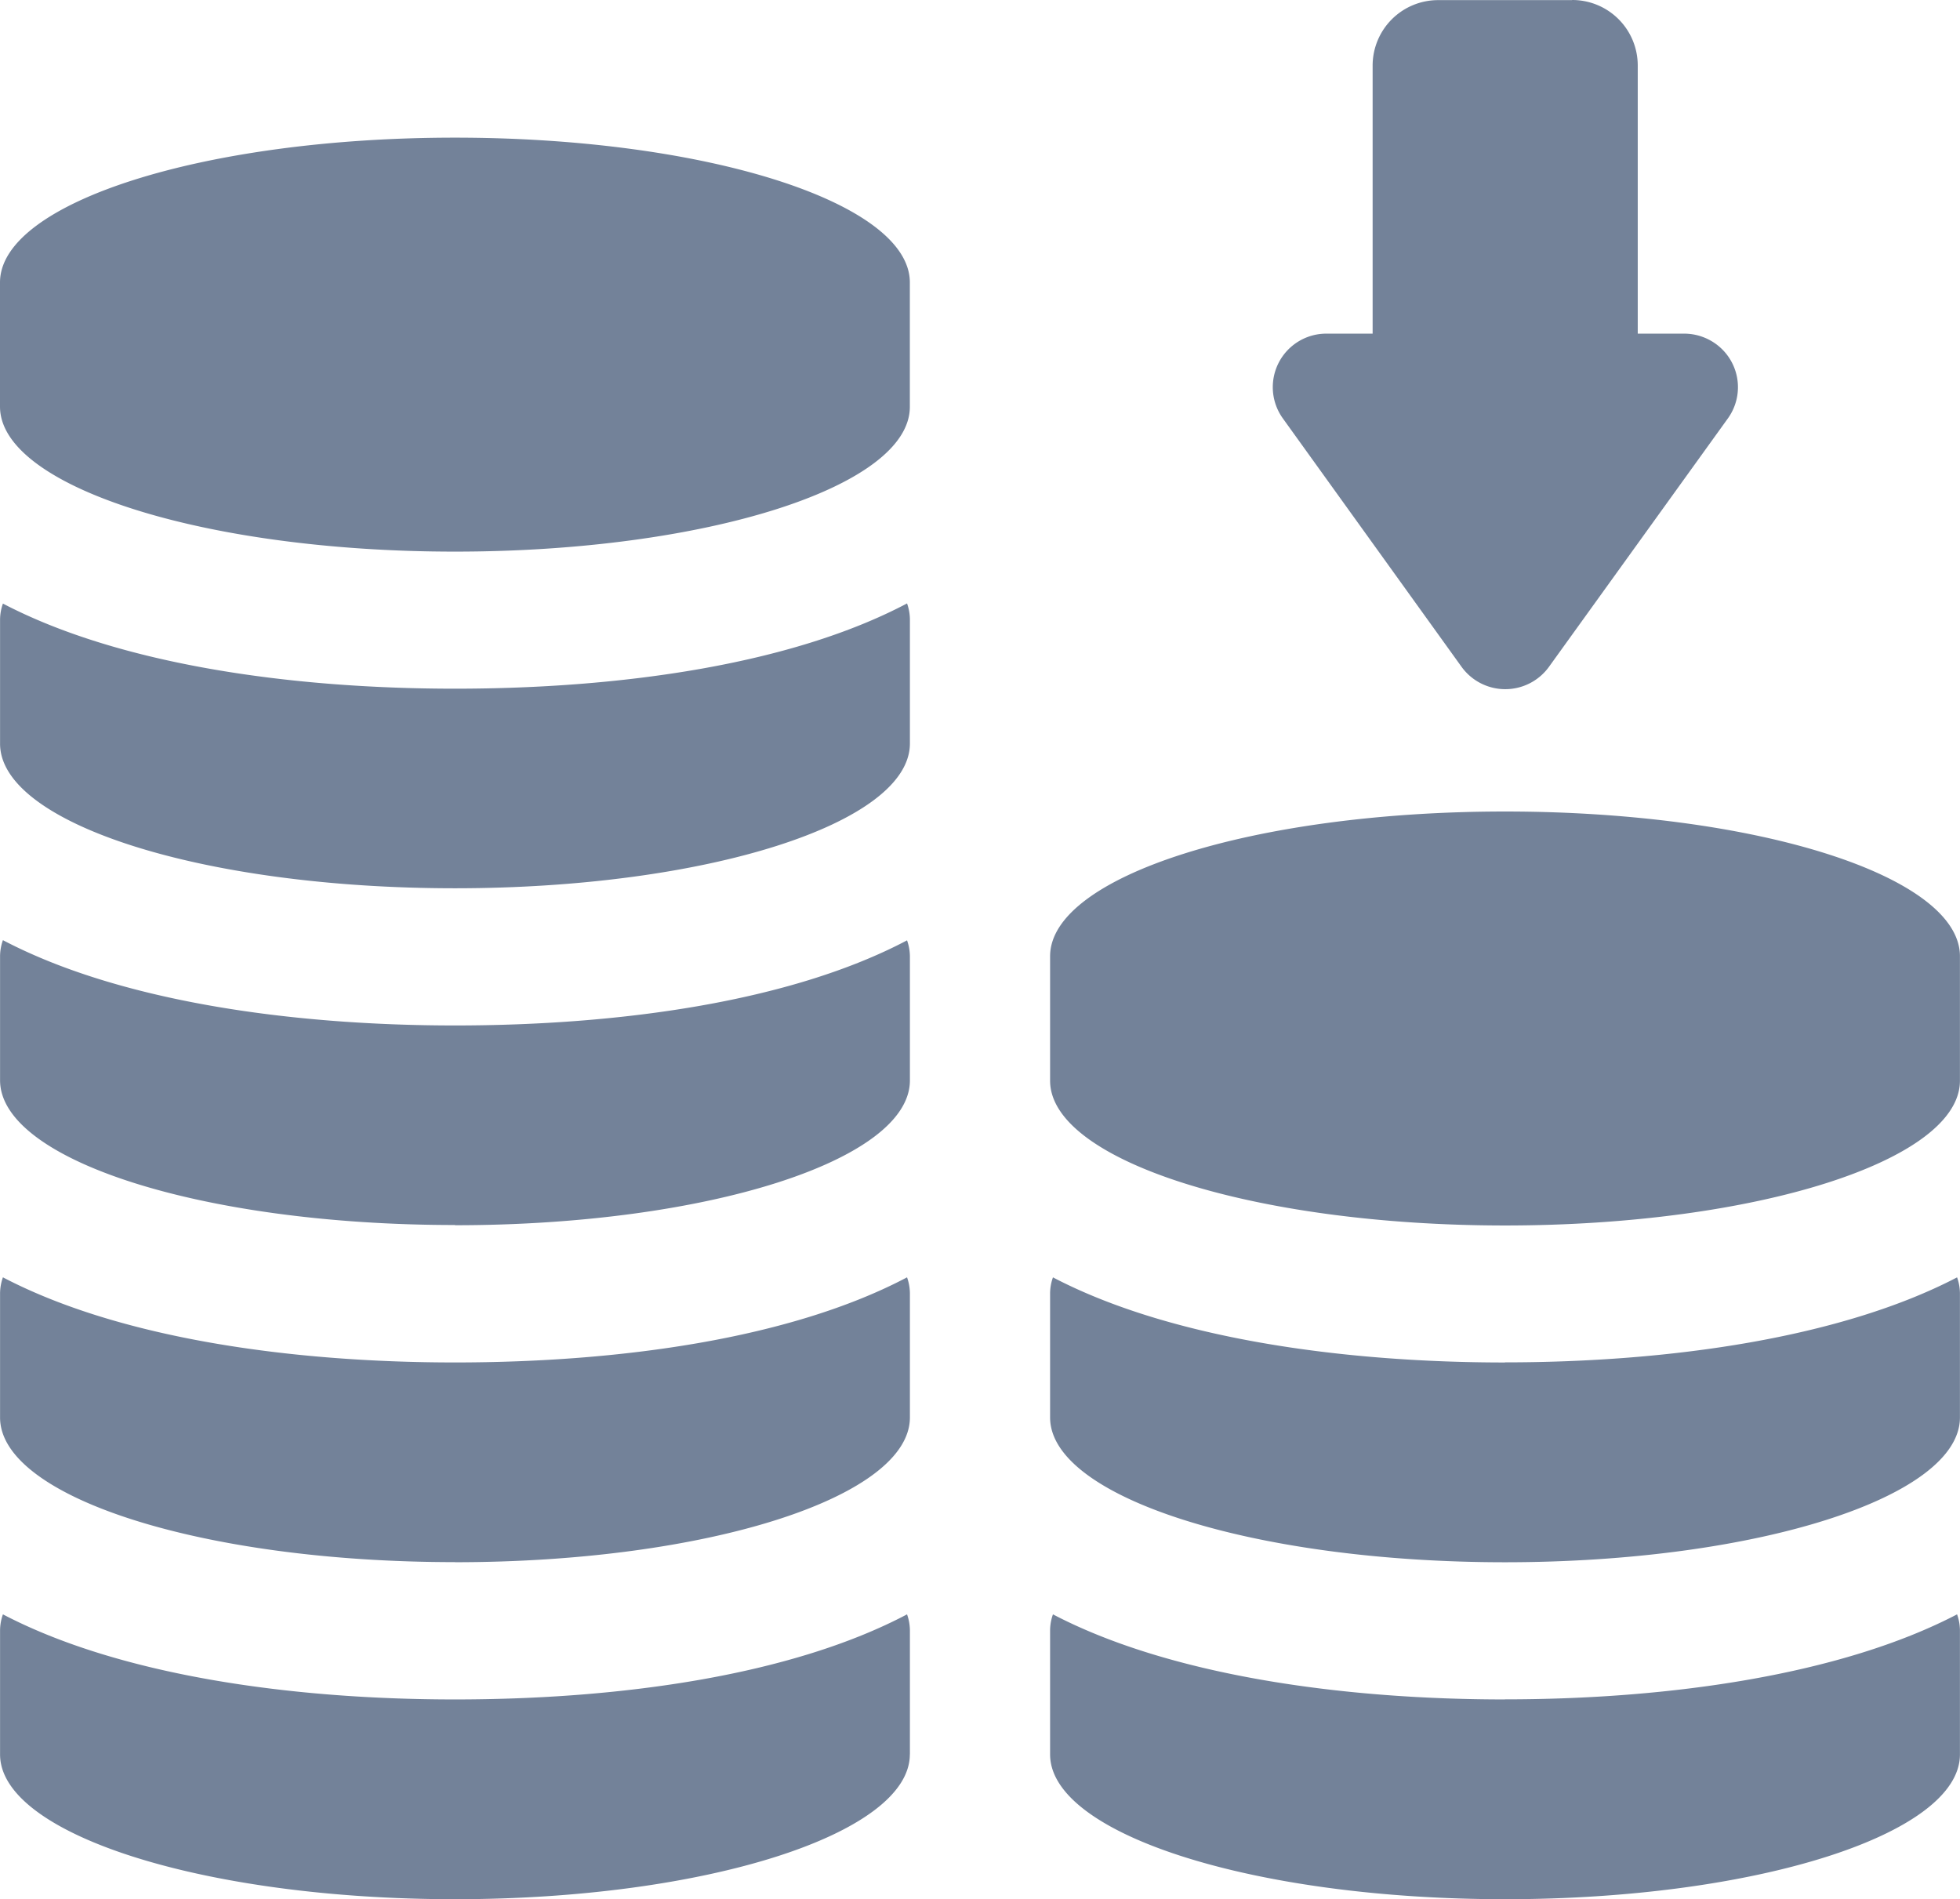 <?xml version="1.0" encoding="utf-8"?>
<svg xmlns="http://www.w3.org/2000/svg" height="61.849" viewBox="0 0 63.838 61.849" width="63.838">
  <path d="M131.081,583.814v-4.045c0-2.606,6.66-4.715,14.817-4.715s14.817,2.109,14.817,4.715v4.052c0,2.606-6.66,4.715-14.817,4.715S131.081,586.42,131.081,583.814ZM145.9,599.5c8.184,0,14.817-2.109,14.817-4.715v-4.052a1.6,1.6,0,0,0-.093-.51C156.853,592.216,151.3,593,145.9,593s-10.955-.8-14.724-2.772a1.6,1.6,0,0,0-.093.51v4.052C131.081,597.394,137.693,599.5,145.9,599.5Zm0,10.974c8.184,0,14.817-2.109,14.817-4.715v-4.052a1.6,1.6,0,0,0-.093-.511c-3.769,1.99-9.323,2.772-14.724,2.772s-10.955-.8-14.724-2.778a1.6,1.6,0,0,0-.093.51v4.052c0,2.606,6.613,4.715,14.817,4.715ZM180.1,597c-8.185,0-14.817,2.109-14.817,4.715v4.052c0,2.606,6.659,4.715,14.817,4.715s14.817-2.109,14.817-4.715v-4.052C194.919,599.105,188.306,597,180.1,597Zm0,17.944c-5.374,0-10.955-.8-14.724-2.772a1.576,1.576,0,0,0-.093.511v4.052c0,2.606,6.659,4.715,14.817,4.715s14.817-2.109,14.817-4.715v-4.052a1.6,1.6,0,0,0-.093-.511C191.056,614.138,185.476,614.94,180.1,614.94Zm0,10.974c-5.374,0-10.955-.8-14.724-2.771a1.573,1.573,0,0,0-.093.51v4.052c0,2.606,6.659,4.715,14.817,4.715s14.817-2.109,14.817-4.715v-4.052a1.594,1.594,0,0,0-.093-.51C191.056,625.112,185.476,625.915,180.1,625.915Zm-34.2-4.469c8.184,0,14.817-2.109,14.817-4.715v-4.052a1.6,1.6,0,0,0-.093-.511c-3.769,1.99-9.323,2.772-14.724,2.772s-10.955-.8-14.724-2.772a1.6,1.6,0,0,0-.093.511v4.052C131.081,619.337,137.693,621.446,145.9,621.446Zm14.817,6.26v-4.052a1.6,1.6,0,0,0-.093-.51c-3.769,1.989-9.323,2.771-14.724,2.771s-10.955-.8-14.724-2.771a1.594,1.594,0,0,0-.093.51v4.052c0,2.606,6.66,4.715,14.817,4.715S160.715,630.3,160.715,627.705Zm21.564-57.134h-4.355a2.133,2.133,0,0,0-2.138,2.129h0v8.733h-1.5a1.743,1.743,0,0,0-1.425,2.759l5.82,8.09a1.756,1.756,0,0,0,2.85,0l5.827-8.09a1.739,1.739,0,0,0-.406-2.433,1.758,1.758,0,0,0-1.019-.326h-1.512V572.7a2.133,2.133,0,0,0-2.138-2.129Z" fill="#738299" id="Deposit" transform="translate(-131.081 -570.571)"/>
</svg>